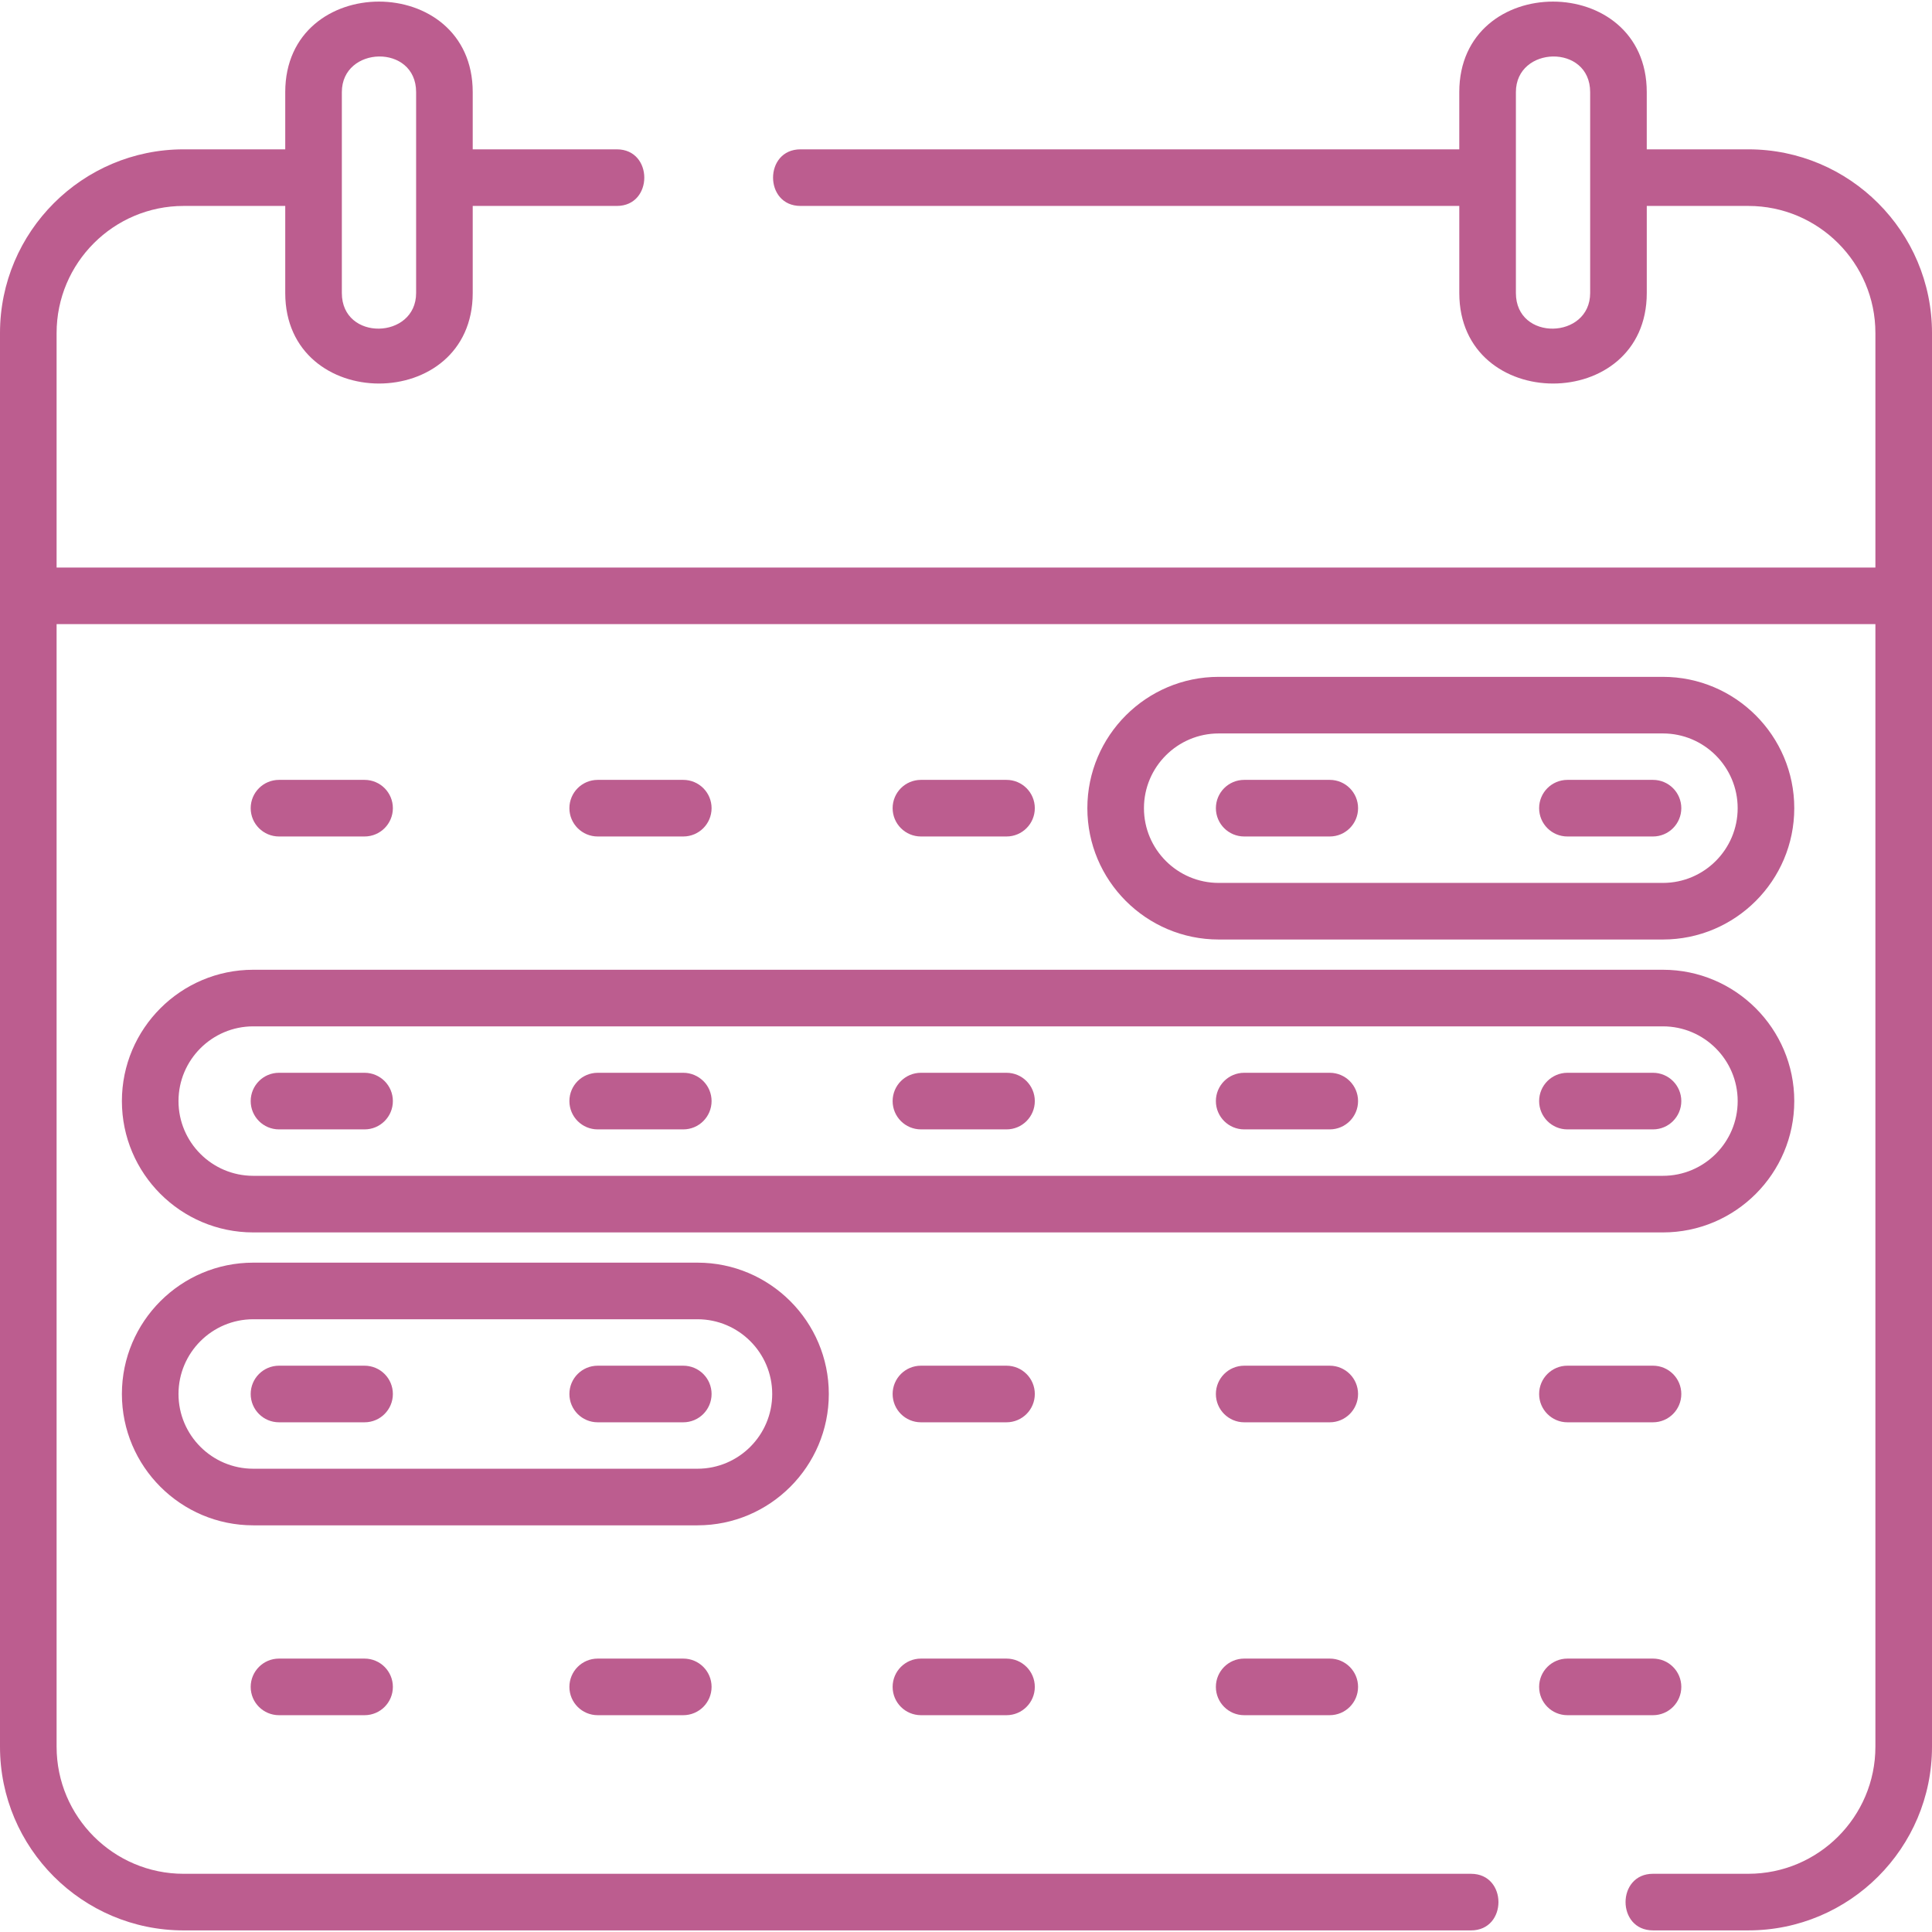 <svg width="128" height="128" viewBox="0 0 128 128" fill="none" xmlns="http://www.w3.org/2000/svg">
<g clip-path="url(#clip0_251_522)">
<path d="M115.833 9.894H109.102V6.104C109.102 -1.887 96.681 -1.899 96.681 6.104V9.894H53.035C50.611 9.894 50.611 13.644 53.035 13.644H96.682V19.413C96.682 27.403 109.103 27.416 109.103 19.413V13.644H115.833C120.474 13.644 124.25 17.42 124.25 22.061V37.6H3.75V22.061C3.75 17.42 7.526 13.644 12.167 13.644H18.898V19.413C18.898 27.403 31.319 27.416 31.319 19.413V13.644H40.868C43.292 13.644 43.292 9.894 40.868 9.894H31.319V6.104C31.319 -1.887 18.898 -1.9 18.898 6.104V9.894H12.167C5.458 9.894 0 15.352 0 22.061V115.727C0 122.435 5.458 127.894 12.167 127.894H97.458C99.882 127.894 99.882 124.144 97.458 124.144H12.167C7.526 124.144 3.75 120.368 3.75 115.727V41.35H124.25V115.726C124.25 120.367 120.474 124.143 115.833 124.143H109.516C107.091 124.143 107.091 127.893 109.516 127.893H115.833C122.542 127.893 128 122.435 128 115.726V22.061C128 15.352 122.542 9.894 115.833 9.894ZM105.352 19.413C105.352 22.49 100.432 22.631 100.432 19.413V6.104C100.432 3.026 105.352 2.885 105.352 6.104V19.413ZM22.648 6.104C22.648 3.026 27.569 2.885 27.569 6.104V19.413C27.569 22.49 22.648 22.631 22.648 19.413V6.104Z" fill="#BC5D8F"/>
<path d="M118.875 72.95C118.875 68.152 114.972 64.249 110.174 64.249H16.778C11.98 64.249 8.076 68.152 8.076 72.95C8.076 77.748 11.98 81.651 16.778 81.651H110.174C114.972 81.651 118.875 77.748 118.875 72.95ZM11.826 72.95C11.826 70.22 14.048 67.999 16.778 67.999H110.174C112.904 67.999 115.126 70.22 115.126 72.95C115.126 75.68 112.904 77.901 110.174 77.901H16.778C14.047 77.901 11.826 75.68 11.826 72.95Z" fill="#BC5D8F"/>
<path d="M54.911 92.356C54.911 87.558 51.008 83.654 46.21 83.654H16.778C11.98 83.654 8.076 87.558 8.076 92.356C8.076 97.153 11.979 101.057 16.778 101.057H46.21C51.007 101.057 54.911 97.153 54.911 92.356ZM46.21 97.307H16.778C14.047 97.307 11.826 95.086 11.826 92.356C11.826 89.625 14.047 87.404 16.778 87.404H46.21C48.94 87.404 51.161 89.625 51.161 92.356C51.161 95.086 48.94 97.307 46.21 97.307Z" fill="#BC5D8F"/>
<path d="M110.173 62.245C114.971 62.245 118.875 58.342 118.875 53.544C118.875 48.746 114.971 44.843 110.173 44.843H80.741C75.944 44.843 72.04 48.746 72.04 53.544C72.04 58.342 75.943 62.245 80.741 62.245H110.173ZM75.79 53.544C75.79 50.814 78.011 48.593 80.741 48.593H110.174C112.904 48.593 115.125 50.814 115.125 53.544C115.125 56.274 112.904 58.495 110.174 58.495H80.741C78.011 58.495 75.79 56.274 75.79 53.544Z" fill="#BC5D8F"/>
<path d="M18.484 55.419H24.154C25.19 55.419 26.029 54.579 26.029 53.544C26.029 52.508 25.19 51.669 24.154 51.669H18.484C17.449 51.669 16.609 52.508 16.609 53.544C16.609 54.579 17.449 55.419 18.484 55.419Z" fill="#BC5D8F"/>
<path d="M45.269 55.419C46.304 55.419 47.144 54.579 47.144 53.544C47.144 52.508 46.304 51.669 45.269 51.669H39.599C38.563 51.669 37.724 52.508 37.724 53.544C37.724 54.579 38.563 55.419 39.599 55.419H45.269Z" fill="#BC5D8F"/>
<path d="M66.684 55.419C67.719 55.419 68.559 54.579 68.559 53.544C68.559 52.508 67.719 51.669 66.684 51.669H61.014C59.978 51.669 59.139 52.508 59.139 53.544C59.139 54.579 59.978 55.419 61.014 55.419H66.684Z" fill="#BC5D8F"/>
<path d="M82.431 55.419H88.101C89.136 55.419 89.976 54.579 89.976 53.544C89.976 52.508 89.136 51.669 88.101 51.669H82.431C81.395 51.669 80.556 52.508 80.556 53.544C80.556 54.579 81.395 55.419 82.431 55.419Z" fill="#BC5D8F"/>
<path d="M103.846 55.419H109.516C110.551 55.419 111.391 54.579 111.391 53.544C111.391 52.508 110.551 51.669 109.516 51.669H103.846C102.81 51.669 101.971 52.508 101.971 53.544C101.971 54.579 102.81 55.419 103.846 55.419Z" fill="#BC5D8F"/>
<path d="M24.154 71.075H18.484C17.449 71.075 16.609 71.914 16.609 72.95C16.609 73.985 17.449 74.825 18.484 74.825H24.154C25.19 74.825 26.029 73.985 26.029 72.95C26.029 71.914 25.19 71.075 24.154 71.075Z" fill="#BC5D8F"/>
<path d="M45.269 71.075H39.599C38.563 71.075 37.724 71.914 37.724 72.95C37.724 73.985 38.563 74.825 39.599 74.825H45.269C46.304 74.825 47.144 73.985 47.144 72.95C47.144 71.914 46.304 71.075 45.269 71.075Z" fill="#BC5D8F"/>
<path d="M66.684 71.075H61.014C59.978 71.075 59.139 71.914 59.139 72.95C59.139 73.985 59.978 74.825 61.014 74.825H66.684C67.719 74.825 68.559 73.985 68.559 72.95C68.559 71.914 67.719 71.075 66.684 71.075Z" fill="#BC5D8F"/>
<path d="M88.1 71.075H82.43C81.394 71.075 80.555 71.914 80.555 72.95C80.555 73.985 81.394 74.825 82.43 74.825H88.1C89.135 74.825 89.975 73.985 89.975 72.95C89.975 71.914 89.135 71.075 88.1 71.075Z" fill="#BC5D8F"/>
<path d="M111.391 72.95C111.391 71.914 110.551 71.075 109.516 71.075H103.846C102.81 71.075 101.971 71.914 101.971 72.95C101.971 73.985 102.81 74.825 103.846 74.825H109.516C110.551 74.825 111.391 73.985 111.391 72.95Z" fill="#BC5D8F"/>
<path d="M24.154 90.481H18.484C17.449 90.481 16.609 91.32 16.609 92.356C16.609 93.391 17.449 94.231 18.484 94.231H24.154C25.19 94.231 26.029 93.391 26.029 92.356C26.029 91.32 25.19 90.481 24.154 90.481Z" fill="#BC5D8F"/>
<path d="M45.269 90.481H39.599C38.563 90.481 37.724 91.32 37.724 92.356C37.724 93.391 38.563 94.231 39.599 94.231H45.269C46.304 94.231 47.144 93.391 47.144 92.356C47.144 91.32 46.304 90.481 45.269 90.481Z" fill="#BC5D8F"/>
<path d="M66.684 90.481H61.014C59.978 90.481 59.139 91.32 59.139 92.356C59.139 93.391 59.978 94.231 61.014 94.231H66.684C67.719 94.231 68.559 93.391 68.559 92.356C68.559 91.32 67.719 90.481 66.684 90.481Z" fill="#BC5D8F"/>
<path d="M88.1 90.481H82.43C81.394 90.481 80.555 91.32 80.555 92.356C80.555 93.391 81.394 94.231 82.43 94.231H88.1C89.135 94.231 89.975 93.391 89.975 92.356C89.975 91.32 89.135 90.481 88.1 90.481Z" fill="#BC5D8F"/>
<path d="M103.846 90.481C102.81 90.481 101.971 91.32 101.971 92.356C101.971 93.391 102.81 94.231 103.846 94.231H109.516C110.551 94.231 111.391 93.391 111.391 92.356C111.391 91.32 110.551 90.481 109.516 90.481H103.846Z" fill="#BC5D8F"/>
<path d="M18.484 109.886C17.449 109.886 16.609 110.726 16.609 111.761C16.609 112.797 17.449 113.636 18.484 113.636H24.154C25.19 113.636 26.029 112.797 26.029 111.761C26.029 110.726 25.19 109.886 24.154 109.886H18.484Z" fill="#BC5D8F"/>
<path d="M39.599 109.886C38.563 109.886 37.724 110.726 37.724 111.761C37.724 112.797 38.563 113.636 39.599 113.636H45.269C46.304 113.636 47.144 112.797 47.144 111.761C47.144 110.726 46.304 109.886 45.269 109.886H39.599Z" fill="#BC5D8F"/>
<path d="M66.684 109.886H61.014C59.978 109.886 59.139 110.726 59.139 111.761C59.139 112.797 59.978 113.636 61.014 113.636H66.684C67.719 113.636 68.559 112.797 68.559 111.761C68.559 110.726 67.719 109.886 66.684 109.886Z" fill="#BC5D8F"/>
<path d="M88.1 109.886H82.43C81.394 109.886 80.555 110.726 80.555 111.761C80.555 112.797 81.394 113.636 82.43 113.636H88.1C89.135 113.636 89.975 112.797 89.975 111.761C89.975 110.726 89.135 109.886 88.1 109.886Z" fill="#BC5D8F"/>
<path d="M111.391 111.761C111.391 110.726 110.551 109.886 109.516 109.886H103.846C102.81 109.886 101.971 110.726 101.971 111.761C101.971 112.797 102.81 113.636 103.846 113.636H109.516C110.551 113.636 111.391 112.797 111.391 111.761Z" fill="#BC5D8F"/>
</g>
<defs>
<clipPath id="clip0_251_522">
<rect width="128" height="128" fill="white"/>
</clipPath>
</defs>
</svg>
